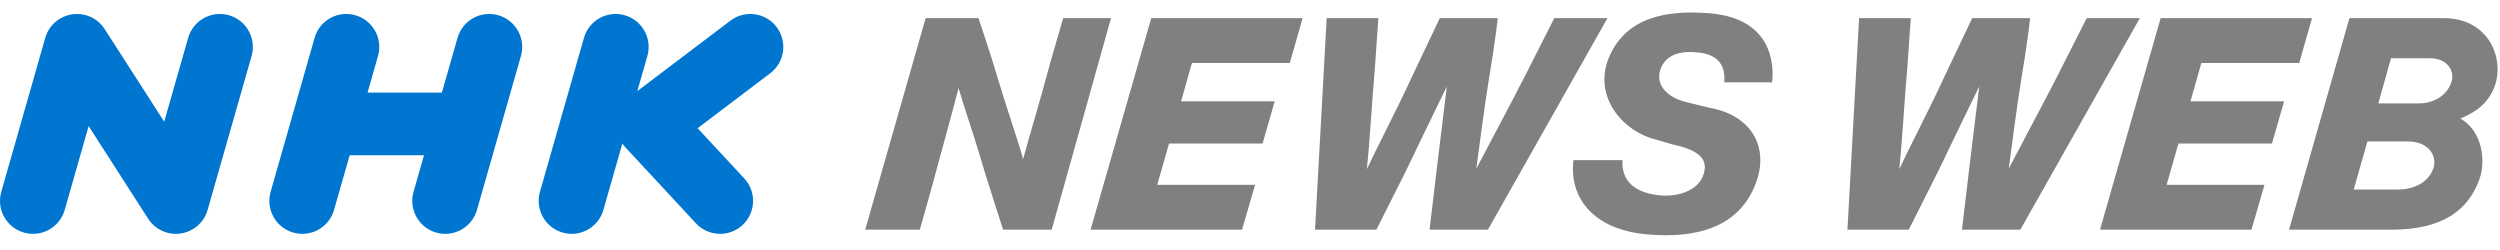 <?xml version="1.0" encoding="UTF-8"?>
<svg width="600px" height="60px" viewBox="0 0 600 60" version="1.1" xmlns="http://www.w3.org/2000/svg" xmlns:xlink="http://www.w3.org/1999/xlink">
    <!-- Generator: Sketch 61.2 (89653) - https://sketch.com -->
    <title>logo</title>
    <desc>Created with Sketch.</desc>
    <g id="logo" stroke="none" stroke-width="1" fill="none" fill-rule="evenodd">
        <g id="logo-/-blue-gray" transform="translate(0, 3)">
            <g id="Group-22">
                <path d="M410.545,0.214 C425.106,1.491 425.848,12.21 425.297,16.755 L413.817,16.755 C414.127,13.224 412.834,10.244 407.846,9.624 C403.484,9.084 399.743,9.946 398.467,13.774 C397.267,17.373 400.168,20.327 404.41,21.434 C406.292,21.925 410.642,22.938 410.642,22.938 C420.132,24.766 424.453,31.977 421.624,40.339 C417.711,51.903 406.639,54.244 395.371,53.26 C381.88,52.082 376.545,43.957 377.635,35.436 L389.4,35.436 C389.102,40.213 392.069,43.148 397.989,43.848 C402.829,44.421 408.475,42.637 409.122,37.679 C409.502,34.764 407.095,32.864 401.302,31.632 L396.067,30.105 C388.705,27.651 382.235,19.476 386.333,10.358 C390.423,1.259 399.776,-0.732 410.545,0.214 Z M234.844,1.354 C234.844,1.354 238.192,11.357 239.614,16.265 C241.156,21.587 244.281,30.541 245.548,35.187 C247.125,29.276 249.349,22.251 252.13,11.803 L255.165,1.354 L266.645,1.354 L252.408,52.119 L240.739,52.119 C240.739,52.119 236.51,39.072 234.989,33.814 C233.906,30.067 231.482,22.993 230.056,18.145 C228.524,24.133 224.576,38.343 223.861,41.066 C223.145,43.789 220.753,52.119 220.753,52.119 L207.65,52.119 L222.154,1.354 L234.844,1.354 Z M330.81,1.354 L330.003,12.927 C329.185,22.416 328.749,31.06 328.04,37.604 C330.058,33.242 335.402,22.964 338.564,16.064 L345.545,1.354 L359.451,1.354 C359.451,1.354 358.934,6.544 357.355,15.885 C356.463,21.156 354.924,32.899 354.324,37.462 C357.1,32.103 362.613,21.899 366.213,14.81 L373.028,1.354 L385.79,1.354 L357.106,52.119 L343.091,52.119 C343.091,52.119 344.072,43.876 344.891,37.004 C345.882,28.672 346.635,22.714 347.236,17.755 C344.291,23.863 340.418,31.715 337.419,38.041 L330.33,52.119 L315.606,52.119 L318.404,1.354 L330.81,1.354 Z M312.629,1.354 L309.552,12.121 L286.069,12.121 L283.46,21.318 L305.927,21.318 L303.018,31.442 L280.568,31.442 L277.736,41.353 L301.219,41.353 L298.097,52.119 L261.744,52.119 L276.3,1.354 L312.629,1.354 Z M554.886,1.354 L551.809,12.121 L528.326,12.121 L525.717,21.318 L548.184,21.318 L545.275,31.442 L522.825,31.442 L519.993,41.353 L543.476,41.353 L540.354,52.119 L504.001,52.119 L518.557,1.354 L554.886,1.354 Z M586.433,1.354 C597.52,1.354 600.941,11.197 598.851,17.342 C597.102,22.48 593.085,24.374 590.487,25.444 C595.683,28.366 596.739,35.495 595.007,40.171 C592.384,47.255 586.513,52.119 573.964,52.119 L549.369,52.119 L563.861,1.354 L586.433,1.354 Z M458.588,1.354 L457.781,12.927 C456.963,22.416 456.527,31.06 455.818,37.604 C457.836,33.242 463.18,22.964 466.343,16.064 L473.322,1.354 L487.228,1.354 C487.228,1.354 486.711,6.544 485.132,15.885 C484.241,21.156 482.702,32.899 482.102,37.462 C484.879,32.103 490.391,21.899 493.991,14.81 L500.805,1.354 L513.568,1.354 L484.883,52.119 L470.869,52.119 C470.869,52.119 471.85,43.876 472.668,37.004 C473.66,28.672 474.413,22.714 475.014,17.755 C472.068,23.863 468.196,31.715 465.197,38.041 L458.108,52.119 L443.384,52.119 L446.182,1.354 L458.588,1.354 Z M577.917,30.944 L568.186,30.944 L564.887,42.494 L575.436,42.494 C579.572,42.494 582.969,40.591 584.024,37.332 C585.001,34.317 582.739,30.944 577.917,30.944 Z M583.075,10.98 L573.843,10.98 L570.794,21.817 L580.426,21.817 C584.561,21.817 587.481,19.537 588.397,16.541 C589.042,14.428 587.827,10.98 583.075,10.98 Z" id="Combined-Shape" fill="#808080"></path>
                <path d="M45.16,6.093 C46.362,1.89 50.75,-0.547 54.945,0.657 C59.149,1.858 61.583,6.239 60.382,10.442 L60.382,10.442 L49.827,47.381 C48.975,50.371 46.449,52.584 43.372,53.037 C40.3,53.502 37.242,52.103 35.557,49.487 L35.557,49.487 L21.273,27.268 L15.529,47.381 C14.535,50.858 11.366,53.124 7.921,53.124 C7.202,53.124 6.47,53.026 5.744,52.818 C1.54,51.618 -0.894,47.235 0.307,43.032 L0.307,43.032 L10.859,6.093 C11.713,3.104 14.238,0.892 17.314,0.438 C20.394,-0.018 23.45,1.372 25.129,3.987 L25.129,3.987 L39.413,26.208 Z M140.147,6.093 C141.348,1.89 145.725,-0.547 149.933,0.657 C154.134,1.859 156.569,6.239 155.368,10.442 L155.368,10.442 L152.962,18.862 L175.303,1.956 C178.786,-0.68 183.753,0.005 186.391,3.491 C189.03,6.978 188.342,11.942 184.856,14.58 L184.856,14.58 L167.431,27.768 L178.624,39.821 C181.598,43.024 181.413,48.032 178.211,51.007 C176.687,52.422 174.753,53.123 172.826,53.123 C170.701,53.123 168.582,52.273 167.023,50.593 L167.023,50.593 L149.873,32.124 C149.766,32.01 149.693,31.877 149.595,31.757 C149.522,31.669 149.431,31.607 149.362,31.515 C149.358,31.511 149.355,31.503 149.351,31.498 L149.351,31.498 L144.813,47.382 C143.82,50.858 140.652,53.124 137.207,53.124 C136.486,53.124 135.755,53.026 135.029,52.818 C130.826,51.617 128.39,47.236 129.591,43.032 L129.591,43.032 Z M109.803,6.093 C111.005,1.891 115.378,-0.55 119.588,0.657 C123.791,1.858 126.226,6.239 125.024,10.442 L125.024,10.442 L114.472,47.381 C113.479,50.858 110.31,53.124 106.865,53.124 C106.146,53.124 105.414,53.026 104.688,52.818 C100.484,51.618 98.049,47.235 99.25,43.032 L99.25,43.032 L101.757,34.258 L83.92,34.258 L80.17,47.381 C79.177,50.858 76.009,53.124 72.564,53.124 C71.844,53.124 71.113,53.026 70.386,52.818 C66.183,51.618 63.748,47.235 64.949,43.032 L64.949,43.032 L75.502,6.093 C76.701,1.891 81.075,-0.55 85.286,0.657 C89.49,1.858 91.925,6.239 90.724,10.442 L90.724,10.442 L88.217,19.218 L106.054,19.218 Z" id="Combined-Shape" fill="#0076D1"></path>
            </g>
        </g>
    </g>
</svg>